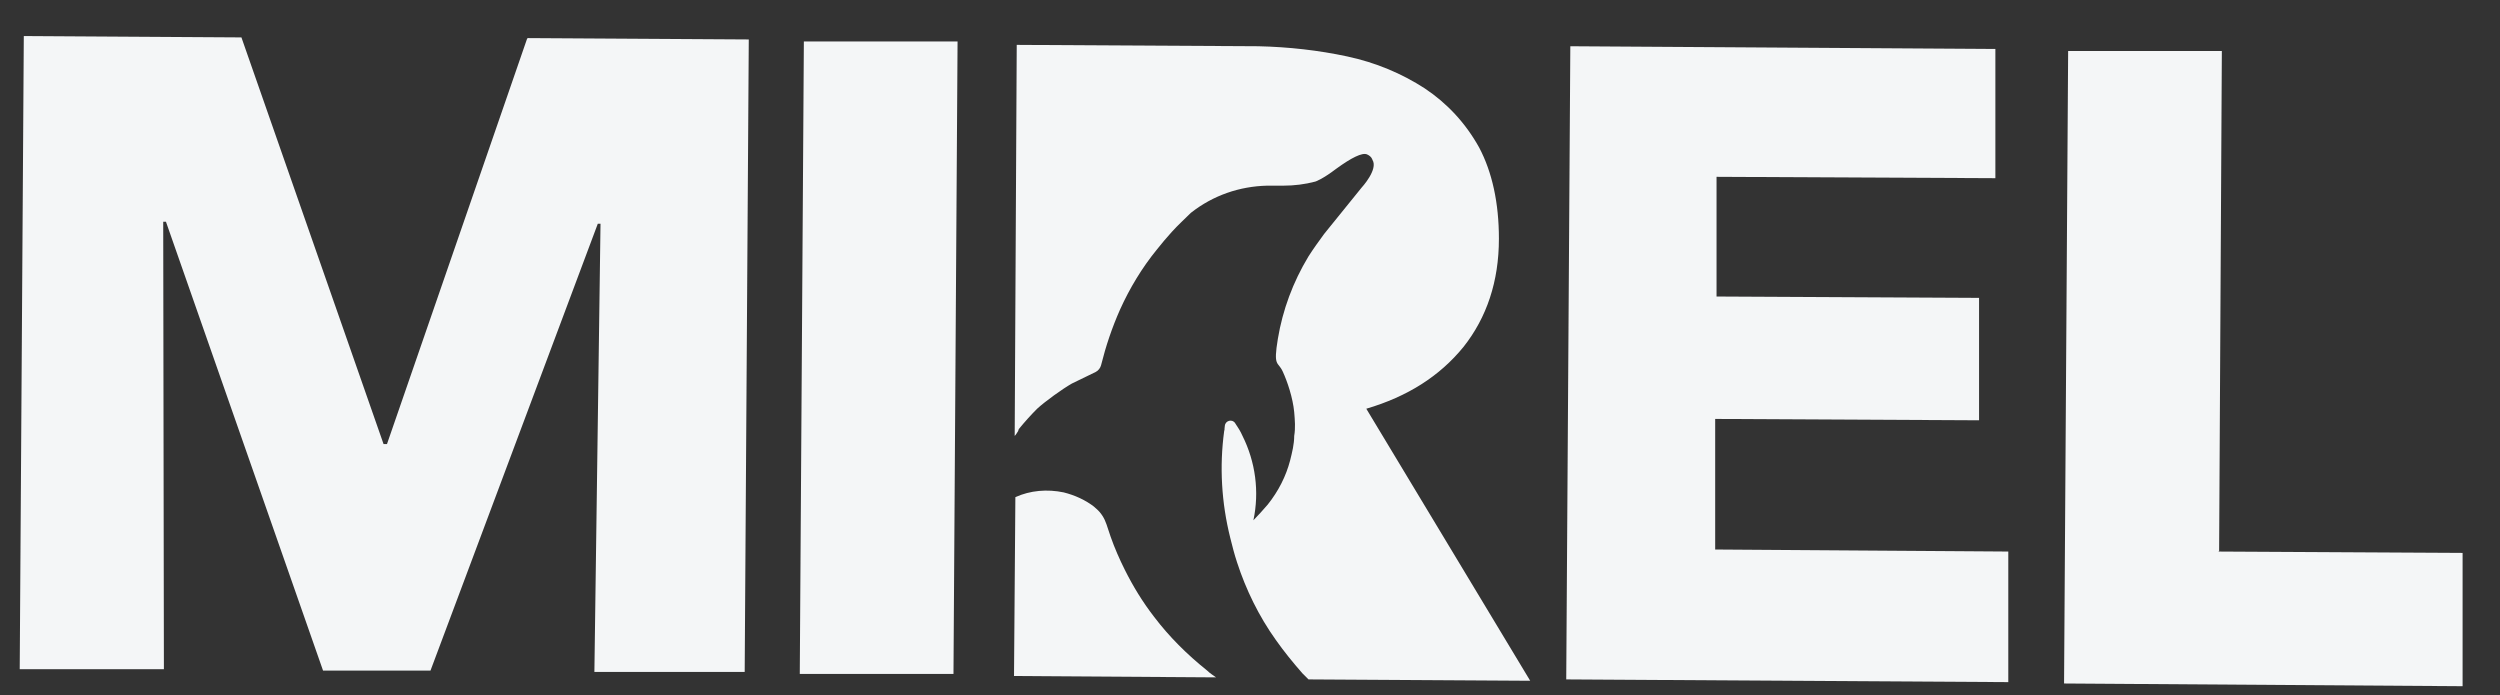 <?xml version="1.0" encoding="UTF-8"?>
<svg id="Ebene_3" xmlns="http://www.w3.org/2000/svg" version="1.1" viewBox="0 0 367.6 102.2">
  <rect x="0" y="0" width="367.6" height="102.2" fill="#333333" stroke="none"/>
  <!-- Generator: Adobe Illustrator 30.1.0, SVG Export Plug-In . SVG Version: 2.1.1 Build 136)  -->
  <defs>
    <style>
      .st0 {
        fill: #f4f6f7;
        isolation: isolate;
      }
    </style>
  </defs>
  <g>
    <path class="st0" d="M149.8,63.1c.9-1.1,1.8-2.1,2.7-3,0,0,0,0,0,0,1.2-1.1,3.7-2.9,5.1-3.7l3.5-1.7c.4-.2.7-.6.8-1,.7-2.8,1.6-5.5,2.8-8.2,1.4-3.1,3.2-6.1,5.4-8.8.7-.9,1.4-1.7,2.2-2.6,0,0,0,0,0,0,.9-1,1.9-1.9,2.8-2.8,3.3-2.6,7.2-3.9,11.2-4h2.4c1.6,0,3.2-.2,4.7-.6,0,0,1-.3,3.1-1.9,2.2-1.6,3.8-2.4,4.5-2.1.7.3.8.8.8.8.9,1.4-1.6,4.1-1.6,4.1l-5.5,6.8c-.8,1.1-1.6,2.2-2.3,3.3-2.3,3.8-3.8,7.9-4.5,12.1s0,3.3.7,4.8,1.5,3.9,1.7,6c.1,1.2.2,2.3,0,3.5,0,1.2-.3,2.4-.6,3.6-.6,2.3-1.7,4.5-3.3,6.5-.7.8-1.4,1.6-2.1,2.3.9-4.2.3-8.6-1.6-12.4-.3-.7-.7-1.3-1.1-1.9s-1.4-.4-1.5.4,0,.5-.1.8c-.7,5.2-.4,10.5.9,15.7.3,1.2.6,2.4,1,3.6,1.3,4,3.2,7.9,5.7,11.4,1.2,1.7,2.5,3.3,3.9,4.9.3.3.6.6.9.9l32.6.2-24.1-40c6.1-1.8,10.8-4.8,14.3-9.1,3.4-4.3,5.2-9.6,5.2-15.9,0-5.3-1-9.8-2.9-13.4-2-3.6-4.7-6.5-8-8.7-3.4-2.2-7.2-3.8-11.4-4.7-4.2-.9-8.6-1.4-13.1-1.5l-35.5-.2-.3,57.5c.2-.2.3-.4.5-.7Z"/>
    <path class="st0" d="M177.5,98.6c-3-2.4-5.6-5-7.8-7.9-1.7-2.2-3.1-4.5-4.3-6.9h0c-.8-1.6-1.5-3.2-2.1-4.9-.2-.6-.4-1.2-.6-1.8-.3-.9-.8-1.7-1.5-2.3s-.1-.1-.2-.2c-1.4-1.1-3-1.8-4.6-2.2-2.4-.5-4.9-.3-7.1.7l-.2,26.3,29.7.2c-.4-.3-.9-.6-1.3-1Z"/>
  </g>
  <path class="st0" d="M77.5,5.7l-20.6,59.6h-.5S35.5,5.5,35.5,5.5l-32-.2-.6,93.1h21.2c0,.1-.1-65.8-.1-65.8h.4l23.1,66h15.8c0,0,24.6-65.7,24.6-65.7h.4l-.9,65.9h22.1c0,.1.6-93,.6-93l-32.5-.2Z"/>
  <path class="st0" d="M118.2,6l-.6,93.1h22.6c0,.1.6-93,.6-93h-22.6Z"/>
  <path class="st0" d="M252.2,80.9v-19.3c.1,0,38.8.2,38.8.2v-18c.1,0-38.6-.2-38.6-.2v-17.6c.1,0,41,.2,41,.2V7.2c.1,0-62.5-.4-62.5-.4l-.6,93.1,65,.4v-19.2c.1,0-43.2-.3-43.2-.3Z"/>
  <path class="st0" d="M326.3,81l.4-73.5h-22.6c0-.1-.6,93-.6,93l58.6.4v-19.6c.1,0-35.9-.2-35.9-.2Z"/>
</svg>